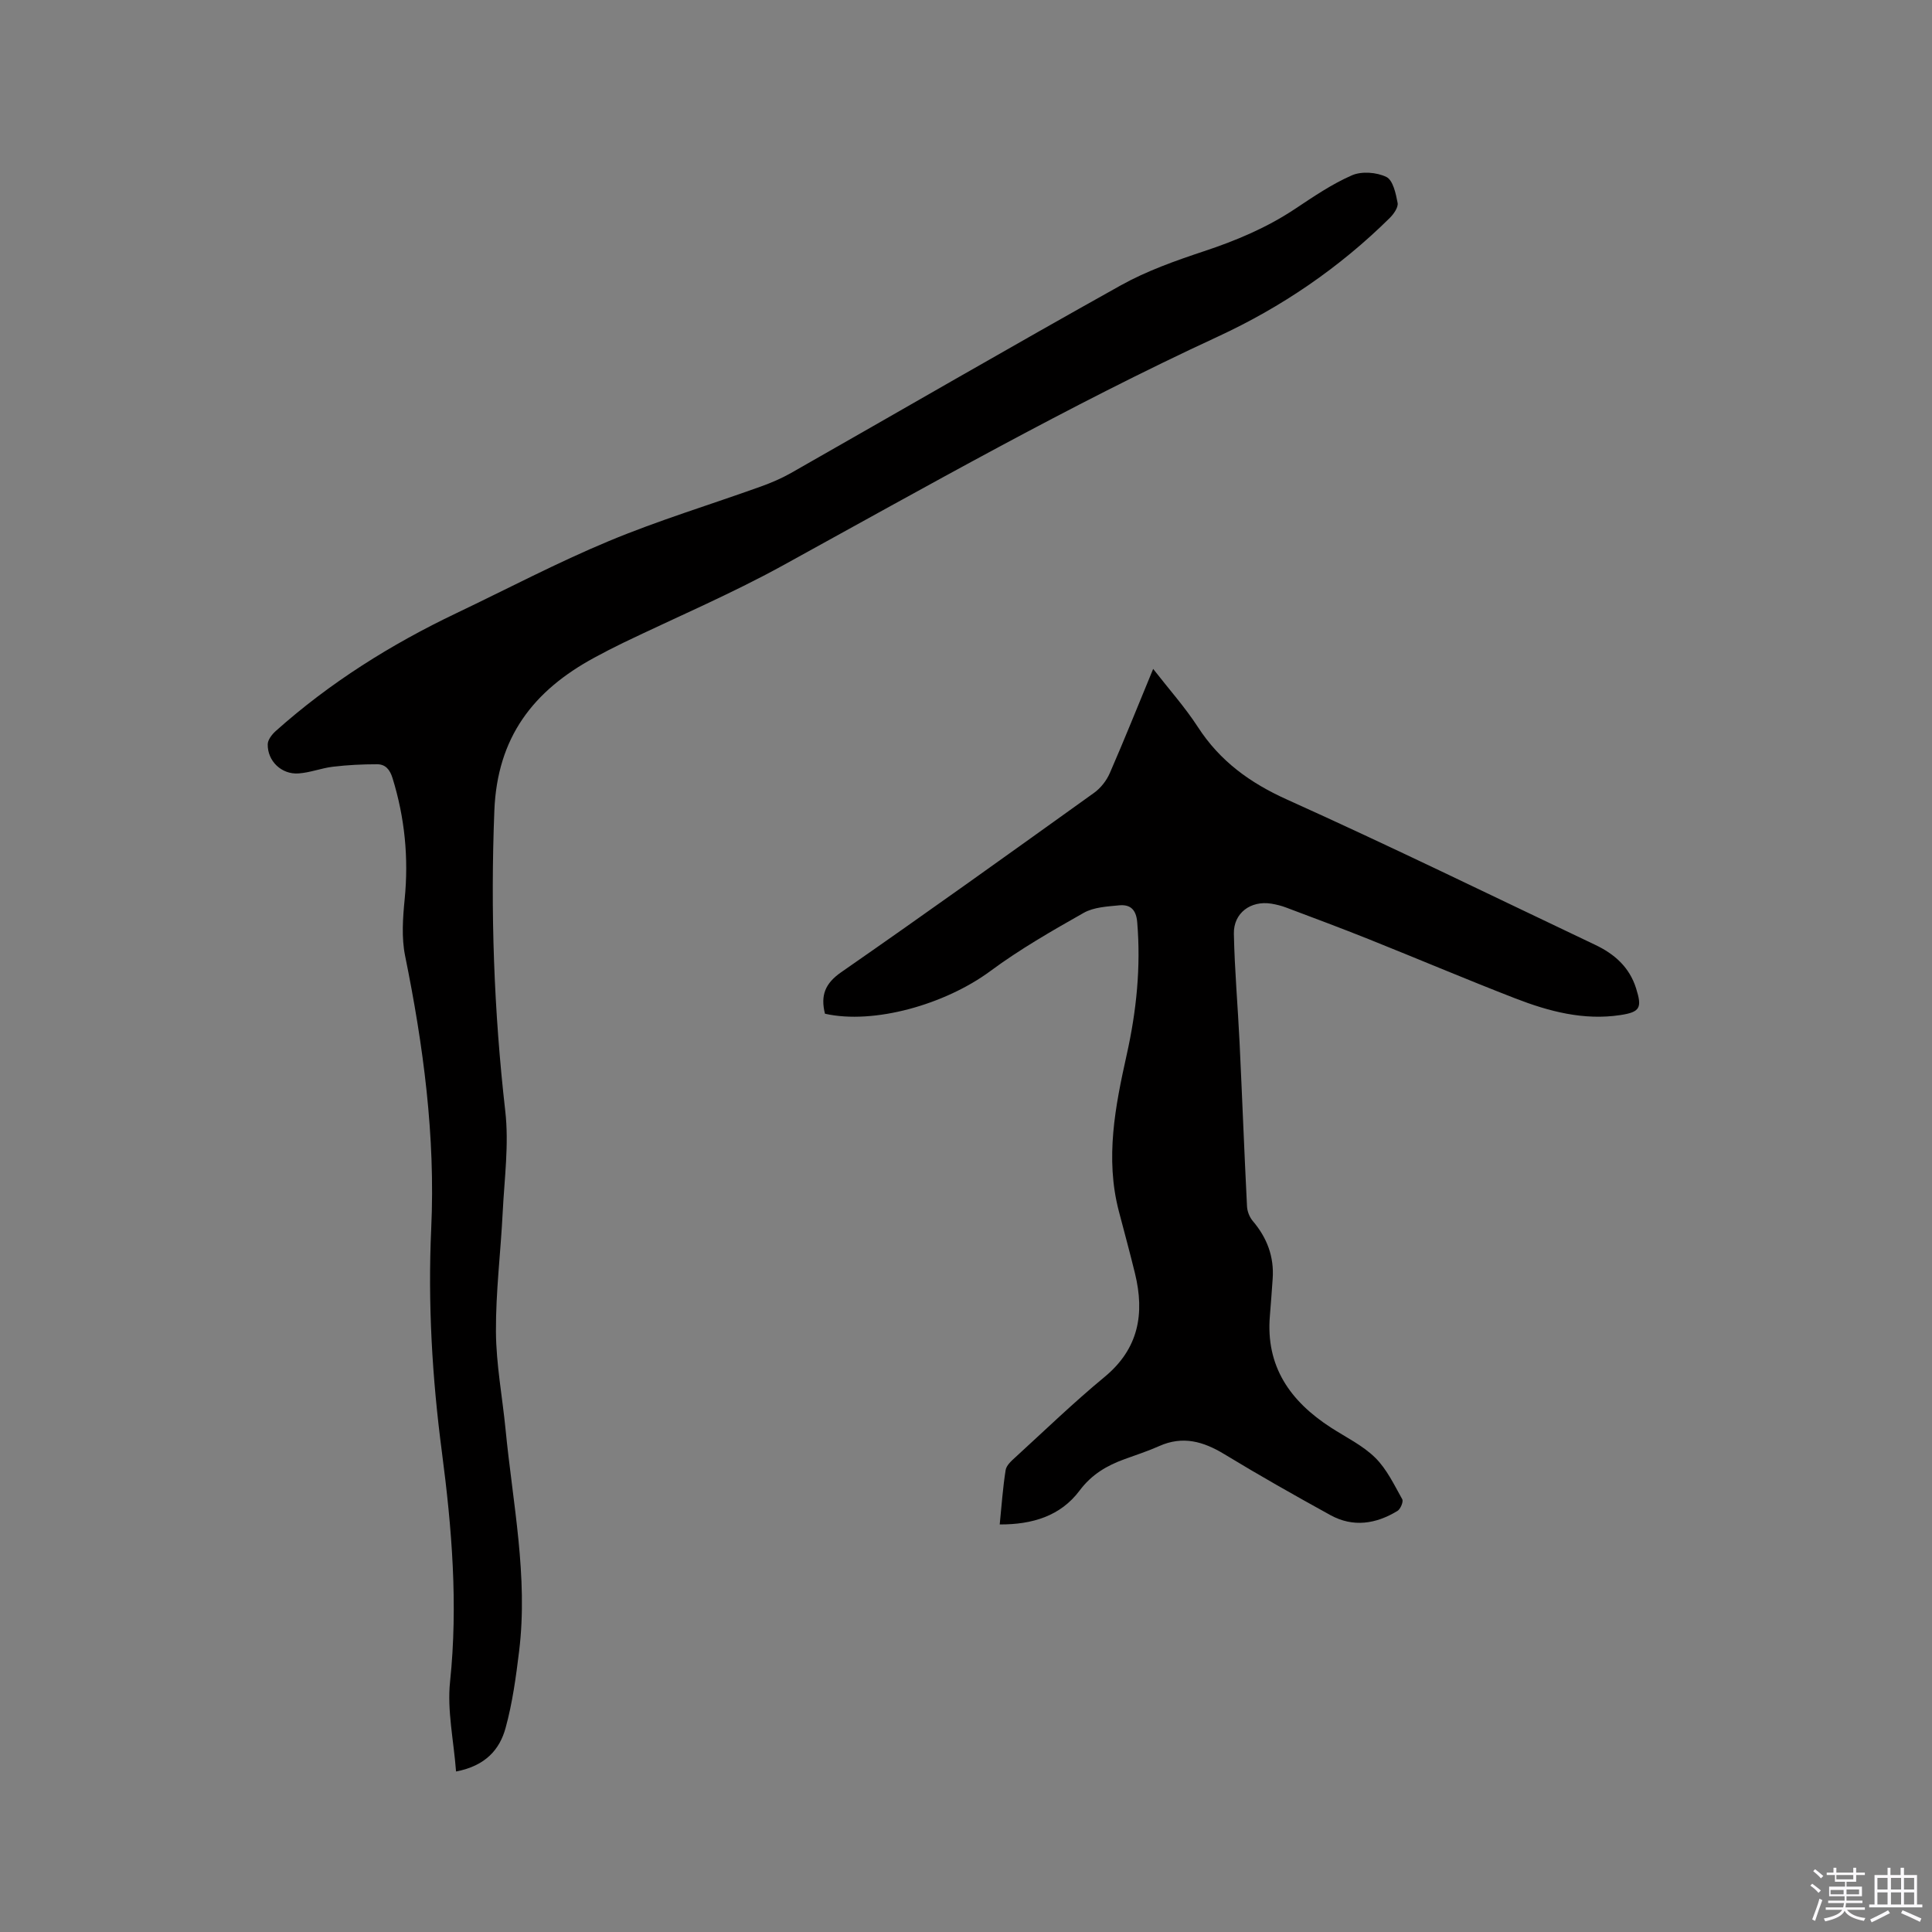 <svg enable-background="new 0 0 400 400" viewBox="0 0 400 400" xmlns="http://www.w3.org/2000/svg"><rect x="0" y="0" width="400" height="400" fill="#808080" stroke="none"/><path d="m374.8 390.4.4-.4c.7.5 1.3 1 1.8 1.4l-.5.5c-.5-.6-1.1-1.1-1.7-1.5zm1 7.3-.6-.3c.5-1.4 1.1-2.8 1.5-4.3.2.1.4.2.6.3-.5 1.3-1 2.8-1.5 4.3zm-.4-10.3.4-.4c.4.3 1 .8 1.7 1.4l-.5.5c-.4-.5-1-1-1.6-1.5zm2.5.3h1.7v-1h.6v1h3.5v-1h.6v1h1.8v.5h-1.8v1.4h-2v1h3.2v2h-3.2v.9h3.3v.5h-3.4c0 .3-.1.6-.1.9h4v.5h-3.7c.7.9 1.9 1.5 3.8 1.7-.1.2-.2.4-.3.6-2.1-.4-3.5-1.1-4-2.1-.4 1-1.8 1.7-4 2.2-.1-.2-.2-.4-.3-.6 2.1-.4 3.4-1 3.8-1.8h-3.4v-.5h3.6c.1-.3.1-.6.2-.9h-3.3v-.5h3.4c0-.3 0-.6 0-.9h-3.2v-2h3.3v-1h-2.1v-1.4h-1.7v-.5zm1.1 3.5v1h2.7c0-.3 0-.4 0-.4 0-.1 0-.2 0-.2 0-.1 0-.2 0-.3h-2.7zm1.2-3v.9h3.5v-.9zm4.7 3h-2.6v.6.4h2.6z" fill="#fbfafc"/><path d="m393.6 386.7h.6v1.5h2.7v6.1h1.1v.6h-11v-.6h1.1v-6.1h2.7v-1.5h.6v1.5h2.1v-1.5zm-2.7 8.8.4.6c-1.2.6-2.5 1.3-3.8 1.9-.1-.2-.2-.4-.3-.6 1.2-.6 2.5-1.2 3.7-1.9zm-2.2-6.7v2.4h2.1v-2.4zm0 3v2.5h2.1v-2.5zm2.8-3v2.4h2.1v-2.4zm0 3v2.5h2.1v-2.5zm6 6.1c-1.4-.7-2.7-1.3-3.9-1.8l.3-.6c1.5.6 2.7 1.2 3.9 1.7zm-1.2-9.1h-2.1v2.4h2.1zm-2.1 3v2.5h2.1v-2.5z" fill="#fbfafc"/><g fill="#010000"><path d="m94.42 366.77c-.49-6.48-1.87-12.64-1.24-18.59 1.67-15.98.38-31.77-1.69-47.54-2.02-15.39-2.92-30.84-2.21-46.31.88-19.11-1.62-37.81-5.41-56.45-.76-3.76-.47-7.82-.09-11.69.85-8.57.03-16.88-2.51-25.09-.56-1.81-1.49-2.87-3.2-2.87-3.04 0-6.1.15-9.12.51-2.4.28-4.74 1.23-7.14 1.39-3.53.25-6.45-2.57-6.38-6.05.02-.93.89-2.04 1.67-2.74 11.23-10.03 23.85-17.93 37.41-24.4 10.51-5.01 20.84-10.46 31.58-14.93 10.24-4.27 20.9-7.5 31.35-11.25 2.18-.78 4.34-1.7 6.35-2.84 22.74-12.94 45.37-26.07 68.22-38.82 5.39-3.01 11.36-5.12 17.25-7.08 6.68-2.21 13.04-4.89 18.91-8.8 3.79-2.52 7.61-5.13 11.75-6.93 2.01-.87 5.12-.63 7.12.35 1.36.67 1.96 3.43 2.32 5.37.17.92-.81 2.3-1.62 3.11-10.43 10.31-22.41 18.48-35.68 24.61-30.8 14.24-60.25 31-89.94 47.32-10.74 5.91-22.08 10.73-33.14 16.06-2 .97-3.98 1.99-5.93 3.05-12.59 6.83-20.1 16.42-20.7 31.68-.82 20.84-.1 41.5 2.26 62.19.79 6.87-.18 13.95-.53 20.93-.41 8.26-1.45 16.51-1.4 24.76.04 6.74 1.33 13.48 1.99 20.22 1.48 15.27 4.7 30.44 2.81 45.9-.65 5.34-1.38 10.73-2.8 15.9-1.2 4.4-4.08 7.85-10.26 9.03z"/><path d="m170.8 209.88c-.95-3.81.03-6.28 3.37-8.6 17.58-12.2 34.98-24.68 52.37-37.15 1.36-.98 2.56-2.52 3.23-4.06 3.04-6.97 5.86-14.03 8.98-21.58 3.29 4.23 6.59 7.92 9.25 12.02 4.59 7.09 10.81 11.59 18.53 15.06 21.42 9.65 42.54 19.98 63.76 30.06 3.96 1.88 7.06 4.6 8.44 8.98 1.27 4.03.87 4.92-3.25 5.55-7.58 1.15-14.77-.75-21.72-3.44-10.16-3.94-20.2-8.2-30.32-12.25-5.69-2.28-11.44-4.42-17.18-6.58-.98-.37-2.03-.63-3.07-.8-4.25-.67-7.81 1.93-7.73 6.22.15 7.51.82 15.01 1.18 22.52.54 11.31.97 22.63 1.54 33.93.05 1.04.52 2.24 1.19 3.03 2.96 3.48 4.45 7.4 4.12 11.99-.19 2.54-.35 5.07-.57 7.6-.91 10.53 4.22 17.75 12.64 23.19 3.11 2.01 6.57 3.68 9.16 6.23 2.39 2.35 3.92 5.61 5.6 8.6.28.49-.36 2.04-.99 2.42-4.43 2.7-9.17 3.46-13.88.87-7.39-4.07-14.74-8.23-21.95-12.61-4.36-2.65-8.62-3.87-13.51-1.68-2.31 1.03-4.74 1.82-7.13 2.69-3.71 1.34-6.84 3.17-9.36 6.54-3.93 5.24-9.75 7.02-16.52 6.99.4-3.98.65-7.65 1.23-11.27.16-.98 1.21-1.91 2.04-2.66 6.1-5.58 12.06-11.34 18.43-16.6 7.08-5.85 8.34-13.09 6.31-21.43-1.05-4.32-2.23-8.61-3.35-12.91-2.86-10.96-.74-21.72 1.63-32.37 2.03-9.09 2.95-18.15 2.18-27.43-.22-2.65-1.44-3.73-3.74-3.51-2.49.24-5.25.38-7.33 1.55-6.61 3.74-13.25 7.55-19.34 12.06-9.35 6.91-24.1 11.11-34.24 8.83z"/></g></svg>